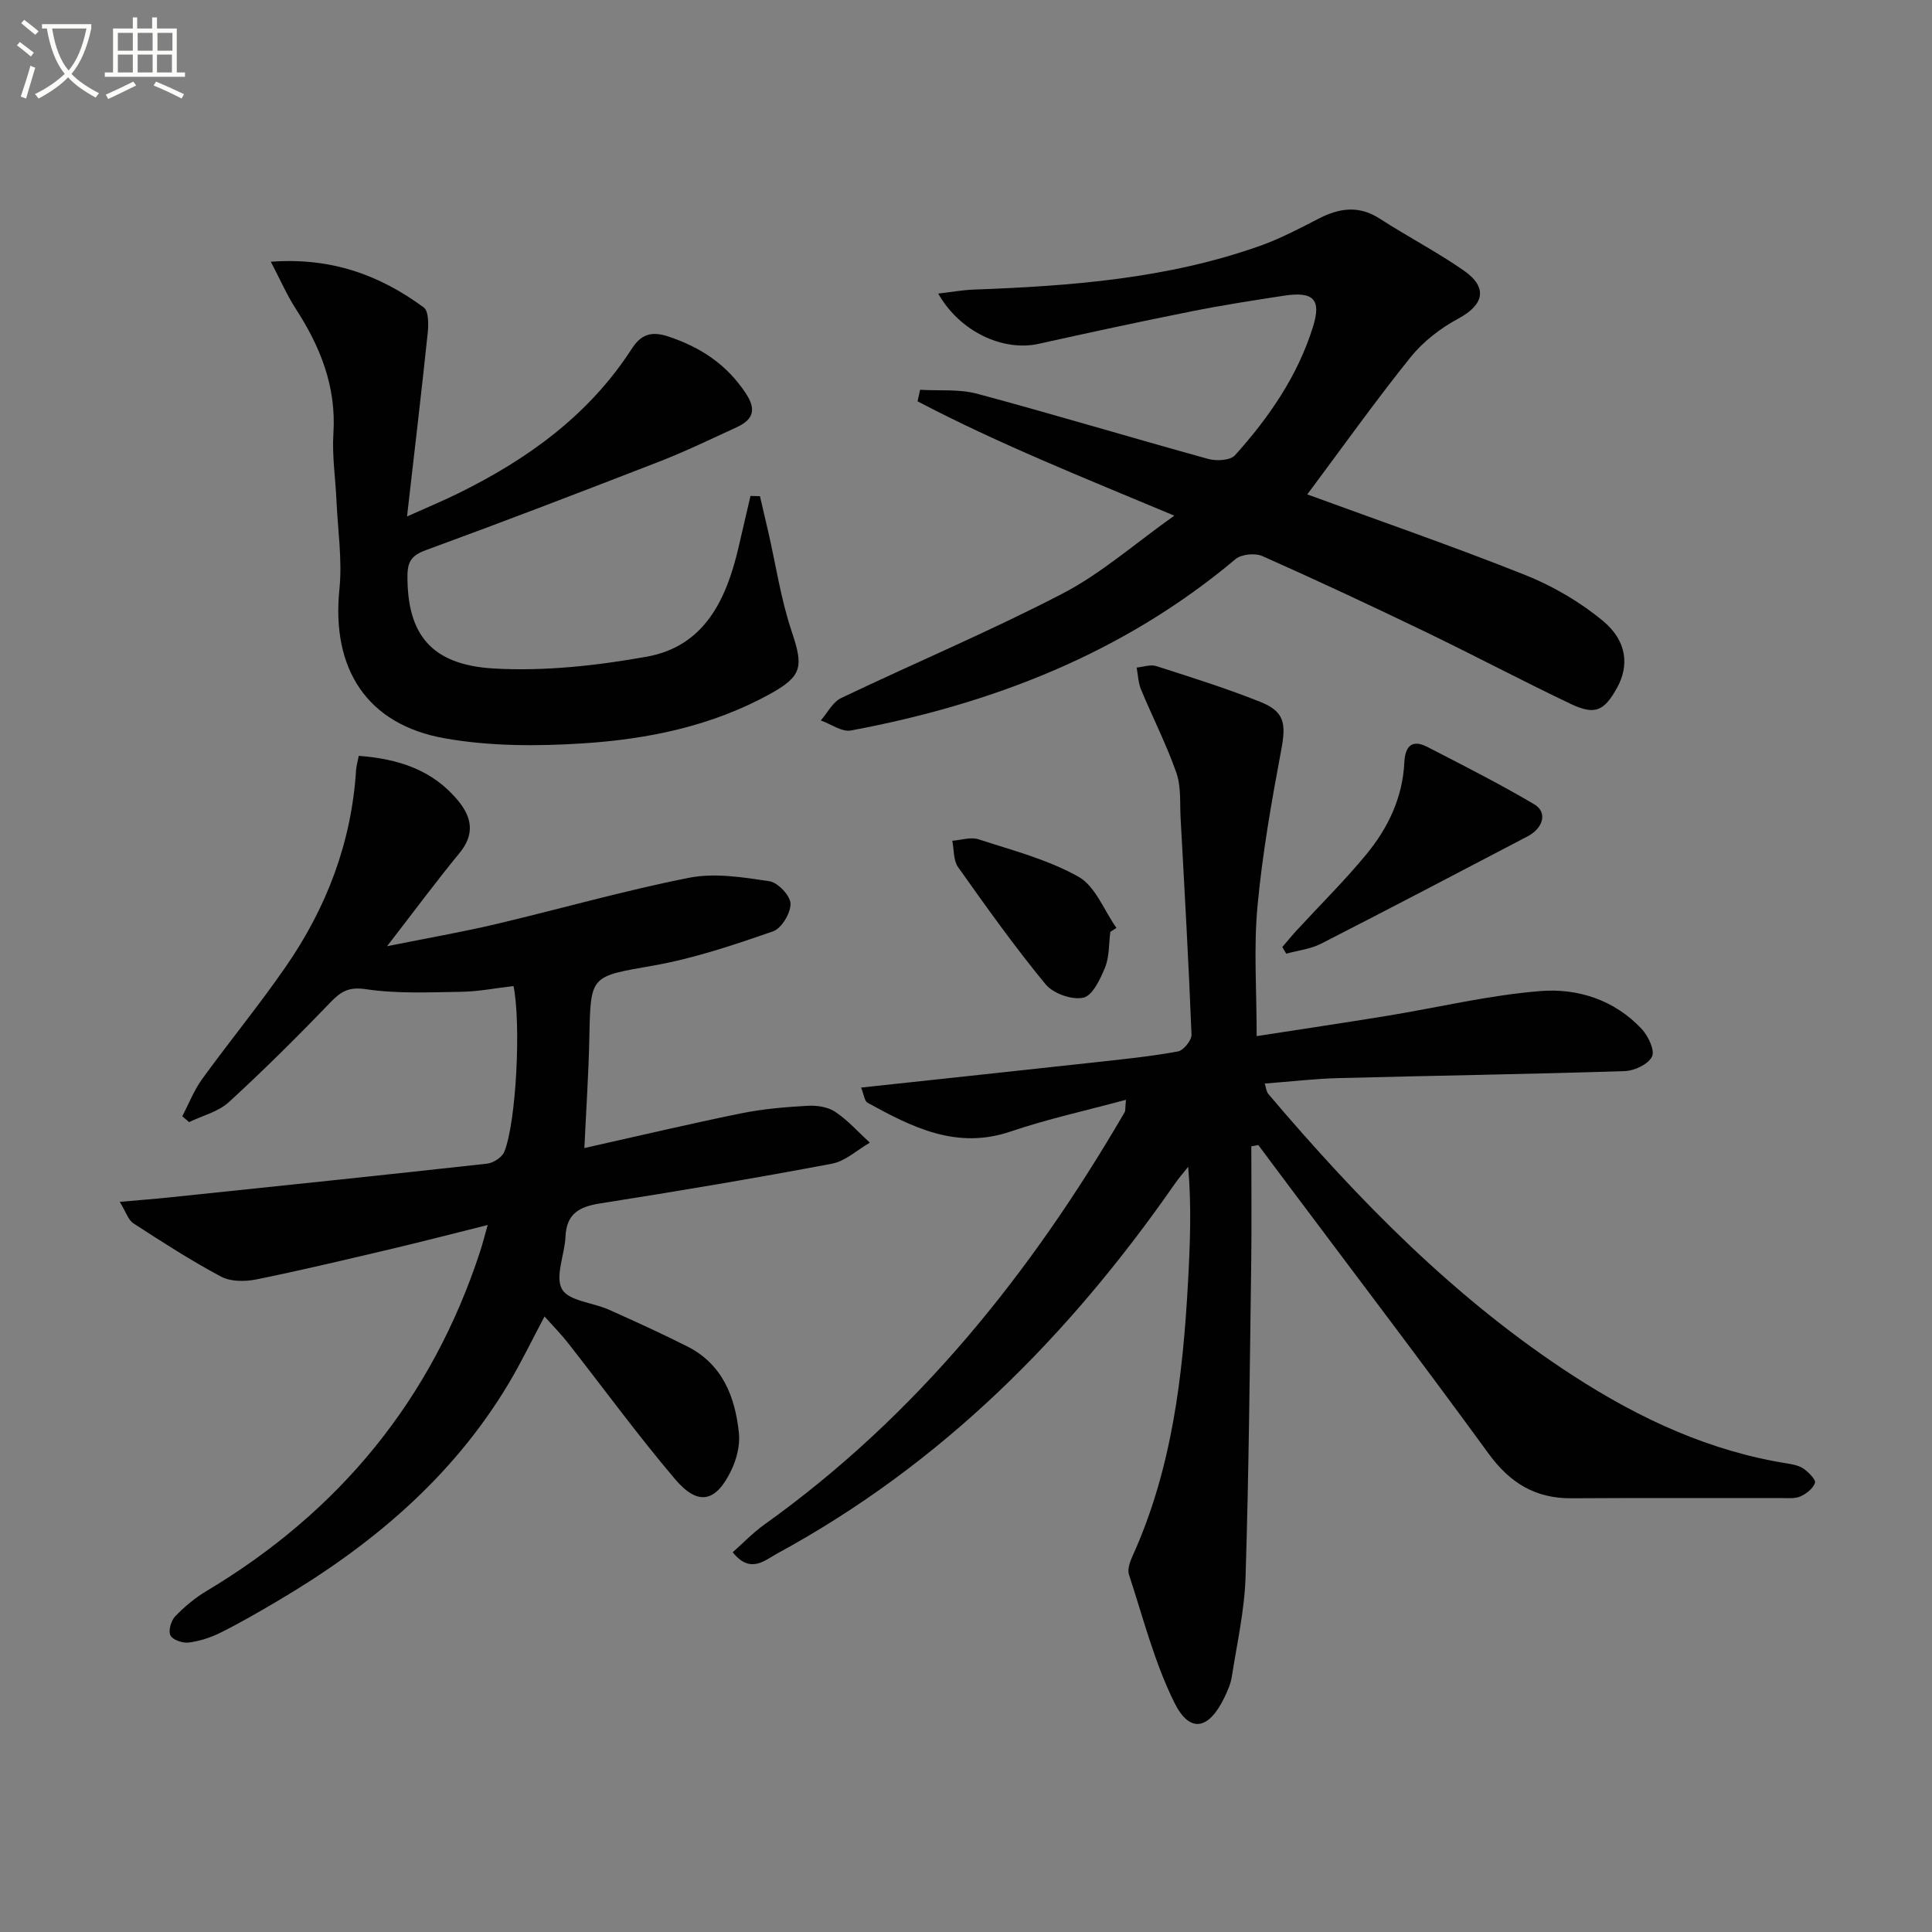 <svg enable-background="new 0 0 400 400" viewBox="0 0 400 400" xmlns="http://www.w3.org/2000/svg"><rect x="0" y="0" width="400" height="400" fill="#808080" stroke="none"/><path d="m6.4 11.7c-1-.8-1.9-1.6-2.9-2.3l.6-.7c.9.7 1.9 1.4 2.9 2.2zm-2.1 8.3c.7-2.1 1.4-4.2 2-6.4.2.1.6.3 1 .4-.7 2.3-1.3 4.4-1.9 6.4zm3-12.8c-1.1-.9-2.1-1.7-2.9-2.4l.6-.7c1 .8 2 1.5 3 2.4zm1.4-1.3v-.9h10.2v.9c-.9 4.2-2.3 7.3-4.1 9.4 1.3 1.4 3.2 2.7 5.7 4-.2.2-.4.5-.7.9-2.5-1.4-4.4-2.7-5.7-4.2-1.4 1.5-3.5 3-6.1 4.4 0 0 0 0-.1-.1-.3-.4-.5-.7-.7-.8 2.7-1.3 4.7-2.8 6.2-4.2-1.8-2.2-3-5.3-3.7-9.4zm9.2 0h-7.1c.6 3.8 1.7 6.7 3.4 8.7 1.7-2 2.9-4.8 3.7-8.7z" fill="#fbfcfa"/><path d="m31.6 3.6h.9v2.3h4.1v9.1h1.7v.9h-16.6v-.9h1.7v-9.1h4.1v-2.3h.9v2.3h3.1v-2.3zm-4 13.3.6.8c-1.9.9-3.8 1.9-5.8 2.8-.2-.3-.3-.6-.5-.9 2-.9 3.9-1.8 5.7-2.7zm-3.2-10.1v3.7h3.1v-3.7zm0 4.5v3.7h3.1v-3.7zm4.1-4.5v3.7h3.1v-3.7zm0 4.5v3.7h3.1v-3.7zm9.1 9.1c-2.1-1.1-4.1-2-5.8-2.7l.5-.8c2.2.9 4.1 1.8 5.8 2.6zm-1.9-13.6h-3.1v3.7h3.1zm-3.2 4.5v3.7h3.1v-3.7z" fill="#fbfcfa"/><g fill="#010101"><path d="m178.28 225.17c16.81-1.81 32.81-3.52 48.81-5.27 5.61-.62 11.25-1.19 16.79-2.21 1.15-.21 2.85-2.31 2.81-3.47-.59-14.95-1.44-29.9-2.26-44.84-.17-3.15.13-6.51-.88-9.4-2.06-5.87-4.92-11.46-7.31-17.22-.58-1.4-.62-3.02-.91-4.55 1.36-.12 2.87-.69 4.07-.3 7.25 2.33 14.53 4.6 21.59 7.43 5.03 2.02 5.29 4.54 4.27 9.97-2.02 10.75-3.92 21.57-4.92 32.44-.79 8.55-.16 17.23-.16 26.77 8.81-1.37 17.91-2.72 26.99-4.2 10.63-1.74 21.19-4.31 31.89-5.14 7.64-.59 15.24 1.87 20.82 7.84 1.36 1.45 2.78 4.42 2.15 5.73-.75 1.58-3.62 2.94-5.62 3.01-19.75.64-39.52.93-59.28 1.45-4.97.13-9.94.72-15.28 1.13.26.79.31 1.64.74 2.15 18.7 22.04 38.79 42.6 63.23 58.41 13.65 8.83 28.19 15.59 44.43 18.13 1.13.18 2.38.47 3.27 1.12.99.73 2.47 2.22 2.25 2.87-.4 1.16-1.78 2.25-3 2.79-1.14.51-2.61.35-3.94.35-14.5.02-29-.05-43.49.04-7.47.05-12.72-3.18-17.13-9.22-13.52-18.56-27.43-36.83-41.19-55.21-2.17-2.9-4.33-5.8-6.5-8.7-.48.09-.97.17-1.45.26 0 8.09.09 16.17-.02 24.26-.3 21.64-.49 43.29-1.17 64.92-.22 6.91-1.78 13.79-2.85 20.66-.23 1.45-.86 2.87-1.5 4.21-3.23 6.74-7.18 7.59-10.38 1.15-4.14-8.35-6.48-17.6-9.41-26.53-.36-1.09.21-2.65.73-3.82 8.19-18.06 10.44-37.31 11.5-56.81.42-7.76.74-15.53.03-23.79-.94 1.18-1.94 2.32-2.8 3.56-21.87 31.45-48.28 58.02-82.22 76.46-2.63 1.43-5.62 4.36-9.28-.22 2.16-1.91 4.17-4.03 6.49-5.69 31.65-22.59 55.31-52.15 74.68-85.46.14-.25.07-.62.25-2.53-8.32 2.25-16.27 3.98-23.92 6.58-11.19 3.79-20.38-.91-29.6-5.98-.63-.36-.73-1.68-1.32-3.13z"/><path d="m100.97 253.62c-7.04 1.76-13.39 3.41-19.78 4.92-9.35 2.2-18.7 4.44-28.11 6.35-2.33.47-5.31.49-7.31-.58-6.24-3.32-12.21-7.18-18.15-11.03-1.07-.69-1.53-2.34-2.83-4.45 4.04-.36 7.13-.59 10.2-.91 21.96-2.29 43.92-4.57 65.87-7 1.3-.14 3.1-1.33 3.56-2.48 2.49-6.2 3.47-26.52 1.9-34.29-3.58.41-7.17 1.13-10.78 1.19-6.61.1-13.31.43-19.79-.54-3.65-.54-5.24.54-7.46 2.85-6.78 7.05-13.73 13.96-20.94 20.56-2.17 1.98-5.43 2.77-8.2 4.11-.47-.4-.94-.81-1.41-1.21 1.35-2.58 2.42-5.37 4.11-7.7 5.66-7.81 11.79-15.28 17.27-23.2 8.48-12.24 13.67-25.78 14.6-40.79.05-.8.3-1.6.56-2.93 8.17.62 15.33 2.88 20.63 9.36 2.82 3.45 3.39 6.92.23 10.76-4.83 5.87-9.35 11.99-15 19.29 8.32-1.67 15.4-2.9 22.39-4.54 13.4-3.16 26.66-6.97 40.15-9.63 5.31-1.05 11.14-.1 16.62.72 1.75.26 4.34 3 4.37 4.64.04 1.96-1.86 5.13-3.63 5.74-8.09 2.8-16.31 5.59-24.71 7.07-13.07 2.31-13.05 1.86-13.31 14.85-.15 7.46-.66 14.91-1.03 22.94 11.13-2.49 21.74-5 32.42-7.18 4.53-.92 9.19-1.31 13.82-1.57 1.9-.11 4.19.24 5.71 1.26 2.63 1.76 4.79 4.22 7.15 6.38-2.6 1.49-5.05 3.82-7.84 4.35-15.96 3.01-31.99 5.71-48.03 8.23-4.32.68-6.93 2.14-7.14 6.87-.16 3.72-2.21 8.23-.72 10.88 1.37 2.45 6.38 2.76 9.69 4.24 5.45 2.43 10.89 4.92 16.22 7.6 7.33 3.69 9.95 10.47 10.72 18.01.25 2.48-.48 5.35-1.58 7.64-3.19 6.64-6.88 7.45-11.62 1.87-7.74-9.11-14.8-18.8-22.19-28.22-1.41-1.8-3.03-3.44-4.86-5.49-2.65 4.97-4.85 9.57-7.46 13.93-11.69 19.53-28.53 33.62-47.88 45.02-3.87 2.28-7.76 4.53-11.77 6.53-2.03 1.01-4.32 1.74-6.56 2.03-1.24.16-3.29-.53-3.77-1.46-.49-.94.1-3.05.95-3.94 1.92-2 4.13-3.85 6.51-5.27 27.56-16.47 46.65-39.72 56.65-70.32.51-1.54.89-3.1 1.56-5.46z"/><path d="m194.25 60.78c2.85-.33 5.06-.74 7.28-.82 20.13-.74 40.15-2.25 59.32-9.05 4.2-1.49 8.2-3.6 12.18-5.65 4.27-2.19 8.31-2.79 12.63.01 5.71 3.69 11.79 6.84 17.37 10.72 5.1 3.54 4.22 7.12-1.13 9.99-3.69 1.98-7.29 4.77-9.9 8.03-7.36 9.17-14.18 18.76-21.34 28.35 14.79 5.42 30.11 10.71 45.15 16.7 5.72 2.28 11.31 5.56 16.05 9.48 5.03 4.16 5.46 9.29 2.94 13.85-2.69 4.86-4.6 5.73-9.64 3.33-10.04-4.79-19.89-10-29.91-14.84-11.22-5.41-22.51-10.7-33.89-15.75-1.51-.67-4.34-.39-5.56.63-23.16 19.47-50.29 30-79.63 35.48-1.88.35-4.15-1.34-6.23-2.08 1.38-1.58 2.46-3.8 4.2-4.63 15.25-7.29 30.87-13.85 45.86-21.64 7.98-4.15 14.91-10.3 23.13-16.13-18.76-7.85-36.39-14.88-53.16-23.67.18-.8.36-1.59.53-2.39 3.94.24 8.06-.18 11.8.82 16.01 4.3 31.88 9.09 47.86 13.5 1.7.47 4.56.32 5.53-.76 7.04-7.83 12.99-16.43 16.16-26.64 1.75-5.62.12-7.35-6.08-6.39-6.39.98-12.78 1.97-19.12 3.24-10.56 2.11-21.1 4.38-31.62 6.72-7.25 1.61-16.27-2.42-20.78-10.41z"/><path d="m157.34 102.73c.57 2.44 1.15 4.88 1.71 7.33 1.58 6.9 2.62 13.99 4.86 20.67 2.43 7.24 2.25 9.22-4.43 12.92-12.03 6.65-25.24 9.38-38.68 10.25-9.51.62-19.33.62-28.67-1.03-16.24-2.85-23.53-14.46-21.86-30.87.62-6.05-.34-12.26-.61-18.39-.21-4.64-.93-9.31-.63-13.92.61-9.64-2.7-17.89-7.79-25.75-1.84-2.84-3.2-6-5.17-9.75 12.62-.94 22.64 2.82 31.66 9.46 1.04.77 1.01 3.55.82 5.33-1.28 12.2-2.73 24.37-4.28 37.95 4.38-1.97 7.51-3.26 10.55-4.76 14.41-7.08 27.12-16.23 35.98-29.96 1.88-2.92 3.98-3.73 7.54-2.55 6.74 2.23 12.14 5.81 16.1 11.82 2.28 3.47 1.38 5.47-1.96 7-5.29 2.42-10.53 4.97-15.94 7.07-16.08 6.25-32.19 12.43-48.39 18.36-2.9 1.06-3.78 2.35-3.79 5.29-.06 12.06 4.84 18.47 17.93 19.21 10.47.59 21.24-.59 31.61-2.45 11.94-2.14 16.48-11.81 18.99-22.57.83-3.57 1.66-7.14 2.49-10.71.65.02 1.3.03 1.96.05z"/><path d="m265.49 196.07c.98-1.14 1.92-2.3 2.94-3.41 4.83-5.25 9.93-10.28 14.46-15.78 4.49-5.45 7.51-11.74 7.86-19.01.15-3.2 1.46-4.92 4.72-3.25 7.46 3.84 14.96 7.64 22.18 11.9 2.78 1.65 1.9 4.92-1.38 6.64-14.24 7.45-28.46 14.92-42.77 22.23-2.18 1.11-4.78 1.39-7.19 2.06-.29-.45-.55-.91-.82-1.38z"/><path d="m229.88 192.93c-.32 2.46-.18 5.1-1.07 7.32-.98 2.42-2.6 5.88-4.51 6.31-2.35.52-6.24-.85-7.82-2.77-6.41-7.78-12.28-16.02-18.12-24.26-.99-1.4-.83-3.62-1.2-5.46 1.82-.13 3.83-.83 5.44-.3 7.02 2.29 14.34 4.18 20.69 7.75 3.5 1.97 5.29 6.97 7.86 10.6-.42.27-.84.54-1.27.81z"/></g></svg>
